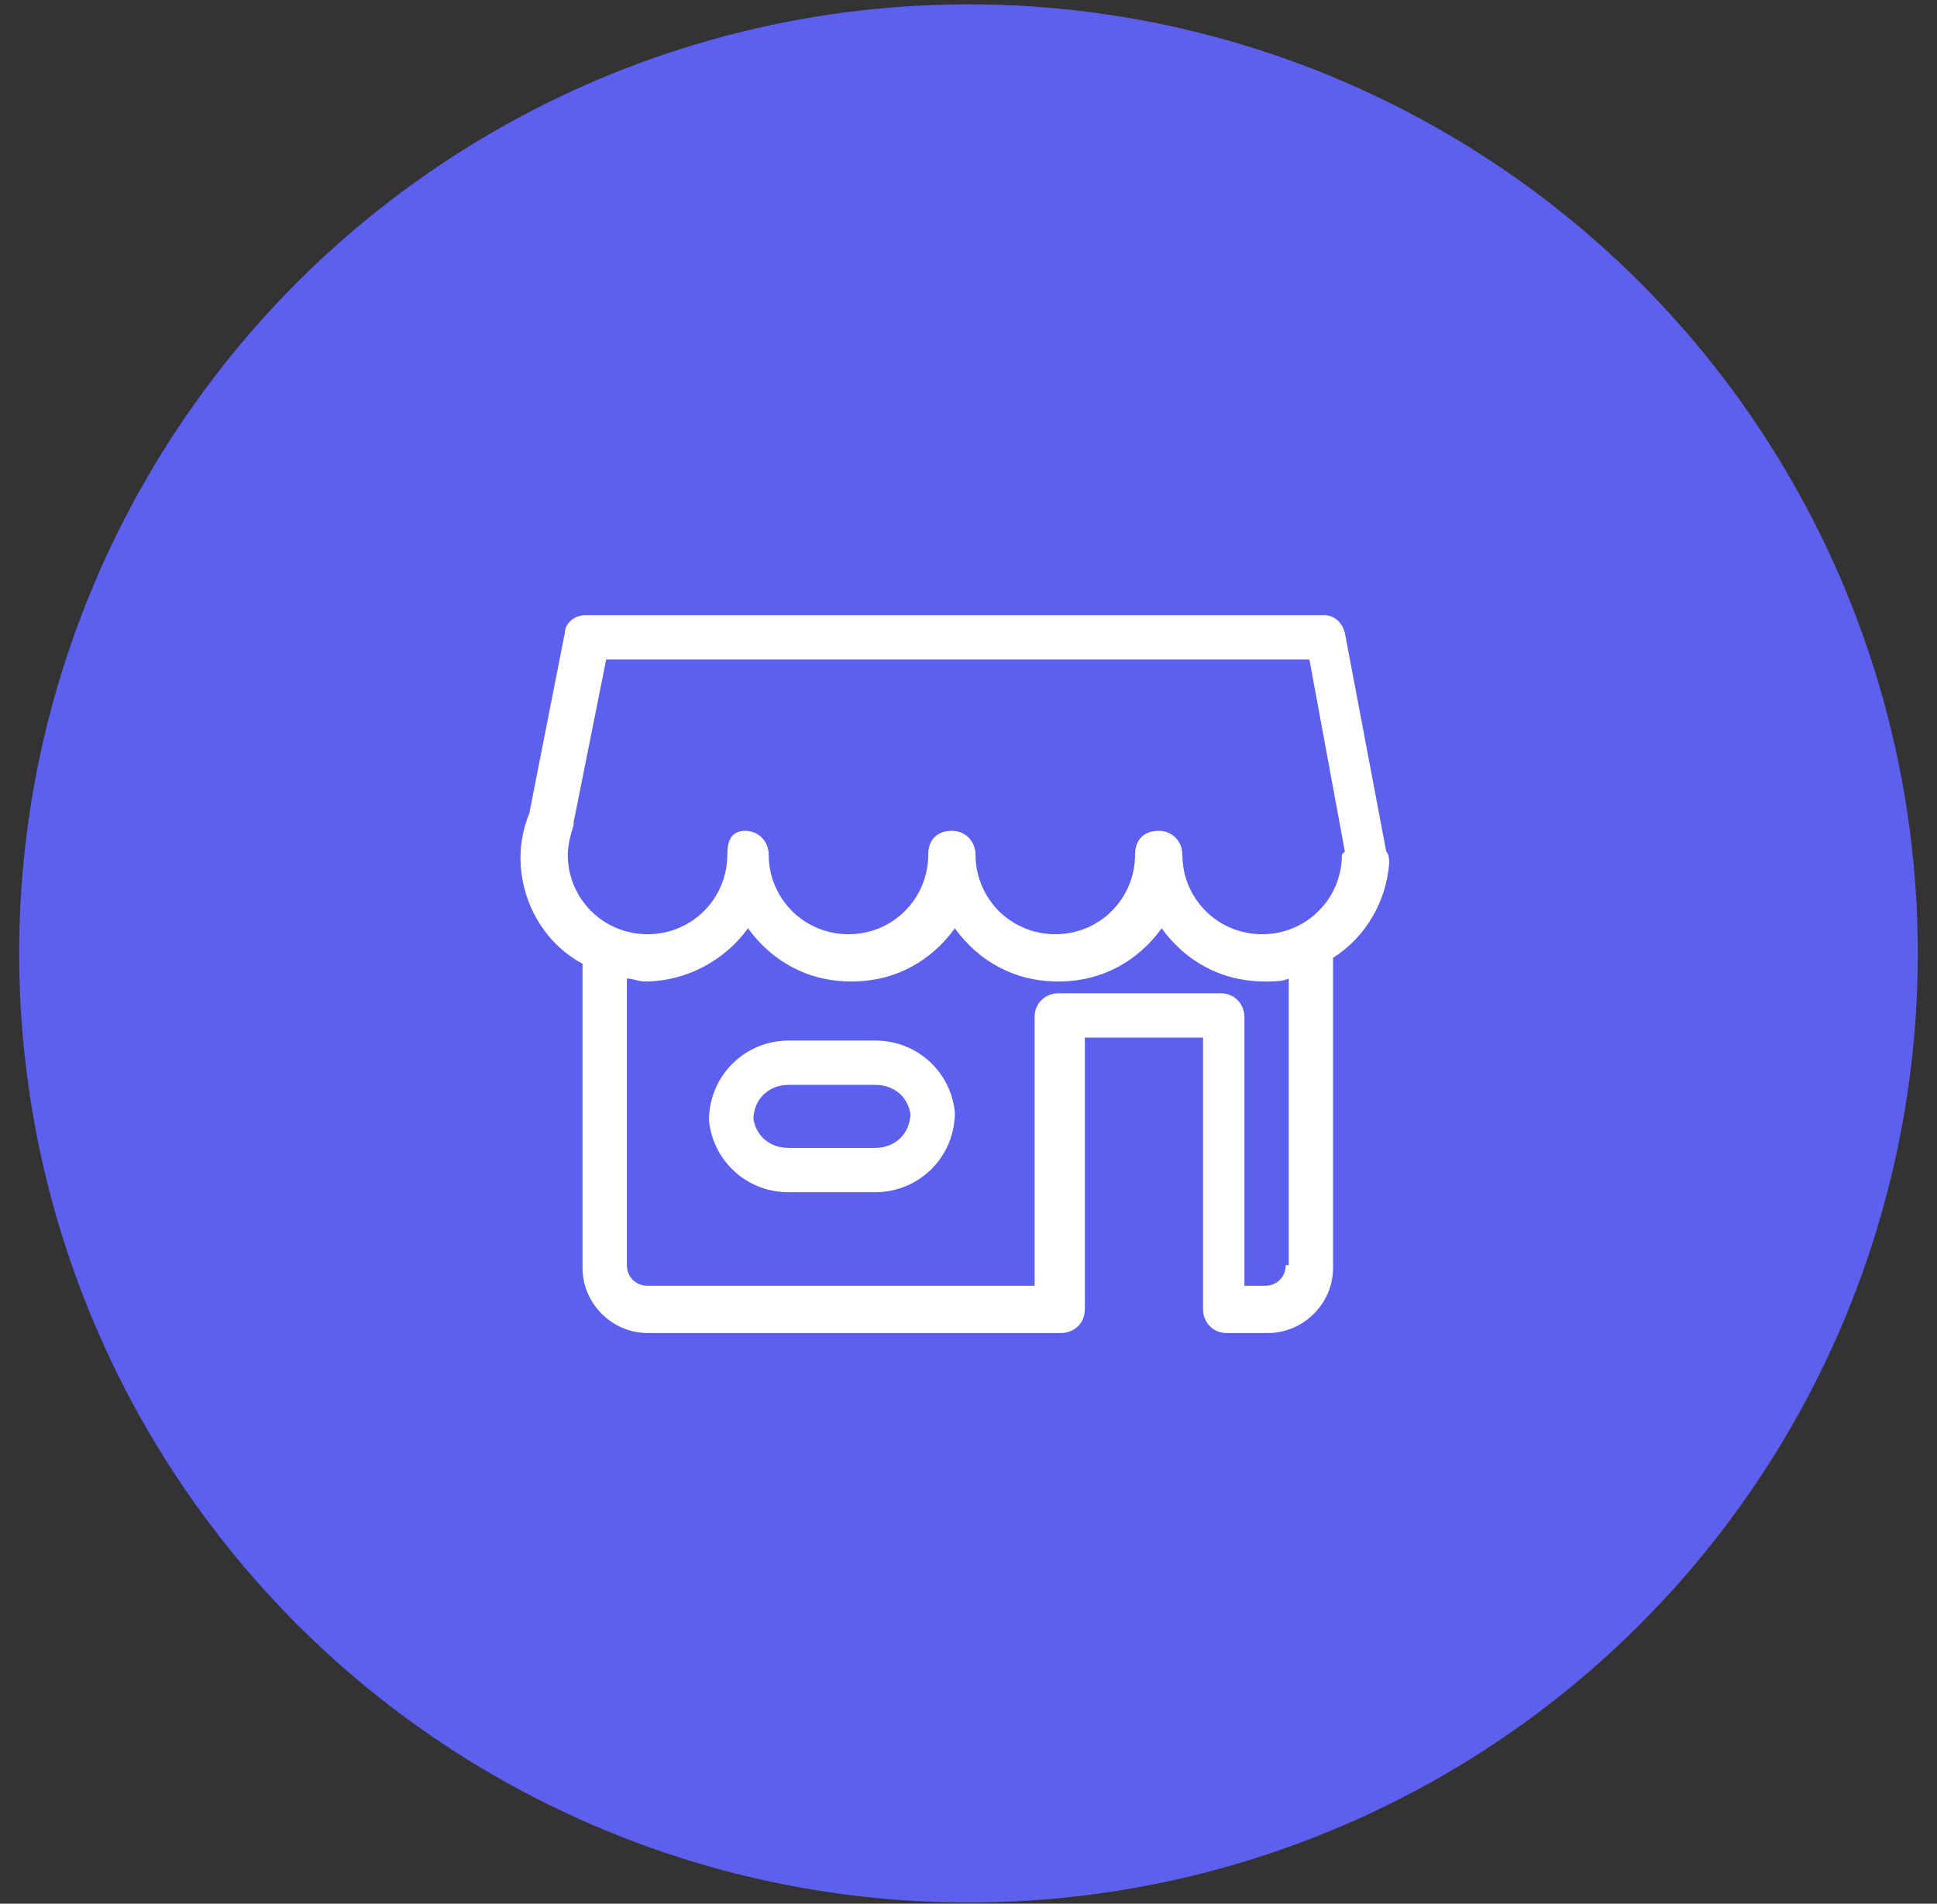 <svg width="59" height="58" viewBox="0 0 59 58" fill="none" xmlns="http://www.w3.org/2000/svg">
<rect x="0" y="0" width="59" height="58" fill="#333333" stroke="none"/>
<circle cx="29.5" cy="29.048" r="28.916" fill="#5D5FEF"/>
<g clip-path="url(#clip0_556_246)">
<path d="M26.666 31.703H24.026C22.676 31.703 21.596 32.783 21.596 34.133L21.584 33.893C21.584 35.243 22.664 36.323 24.014 36.323H26.654C28.004 36.323 29.084 35.243 29.084 33.893L29.096 34.133C29.096 32.783 28.016 31.703 26.666 31.703ZM27.734 33.893C27.734 34.523 27.284 34.973 26.654 34.973H24.014C23.384 34.973 22.934 34.523 22.934 33.893L22.946 34.133C22.946 33.503 23.396 33.053 24.026 33.053H26.666C27.296 33.053 27.746 33.503 27.746 34.133L27.734 33.893ZM42.224 25.943L40.964 19.283C40.874 18.923 40.604 18.743 40.334 18.743H17.834C17.474 18.743 17.204 19.013 17.204 19.283L16.124 24.773C15.944 25.223 15.854 25.673 15.854 26.123C15.854 27.473 16.574 28.733 17.744 29.363V38.633C17.744 39.713 18.644 40.613 19.724 40.613H32.324C32.684 40.613 33.044 40.343 33.044 39.893C33.044 39.893 33.044 39.893 33.044 39.803C33.044 39.803 33.044 39.803 33.044 39.713V31.613H36.644V39.713C36.644 39.713 36.644 39.713 36.644 39.803C36.644 39.803 36.644 39.803 36.644 39.893C36.644 40.253 36.914 40.613 37.364 40.613H38.624C39.704 40.613 40.604 39.713 40.604 38.633V29.183C41.594 28.553 42.224 27.473 42.314 26.303C42.314 26.213 42.314 26.033 42.224 25.943ZM39.164 38.543C39.164 38.903 38.894 39.173 38.534 39.173H37.904V30.983C37.904 30.623 37.634 30.263 37.184 30.263H32.234C31.874 30.263 31.514 30.533 31.514 30.983V39.173H19.724C19.364 39.173 19.094 38.903 19.094 38.543V29.813C19.274 29.813 19.454 29.903 19.634 29.903C20.894 29.903 22.064 29.273 22.784 28.283C23.504 29.273 24.584 29.903 25.934 29.903C27.284 29.903 28.364 29.273 29.084 28.283C29.804 29.273 30.884 29.903 32.234 29.903C33.584 29.903 34.664 29.273 35.384 28.283C36.104 29.273 37.184 29.903 38.534 29.903C38.804 29.903 39.074 29.903 39.254 29.813V38.543H39.164ZM40.874 26.033C40.874 27.383 39.794 28.463 38.444 28.463C37.094 28.463 36.014 27.383 36.014 26.033C36.014 25.673 35.744 25.313 35.294 25.313C34.844 25.313 34.574 25.583 34.574 26.033C34.574 27.383 33.494 28.463 32.144 28.463C30.794 28.463 29.714 27.383 29.714 26.033C29.714 25.673 29.444 25.313 28.994 25.313C28.544 25.313 28.274 25.583 28.274 26.033C28.274 27.383 27.194 28.463 25.844 28.463C24.494 28.463 23.414 27.383 23.414 26.033C23.414 25.673 23.144 25.313 22.694 25.313C22.244 25.313 22.154 25.673 22.154 26.033C22.154 27.383 21.074 28.463 19.724 28.463C18.374 28.463 17.294 27.383 17.294 26.033C17.294 25.763 17.384 25.403 17.474 25.133V25.043L18.464 20.093H39.884L40.964 25.943C40.874 26.033 40.874 26.033 40.874 26.033Z" fill="white"/>
</g>
<defs>
<clipPath id="clip0_556_246">
<rect width="27" height="27" fill="white" transform="translate(15.584 16.133)"/>
</clipPath>
</defs>
</svg>
